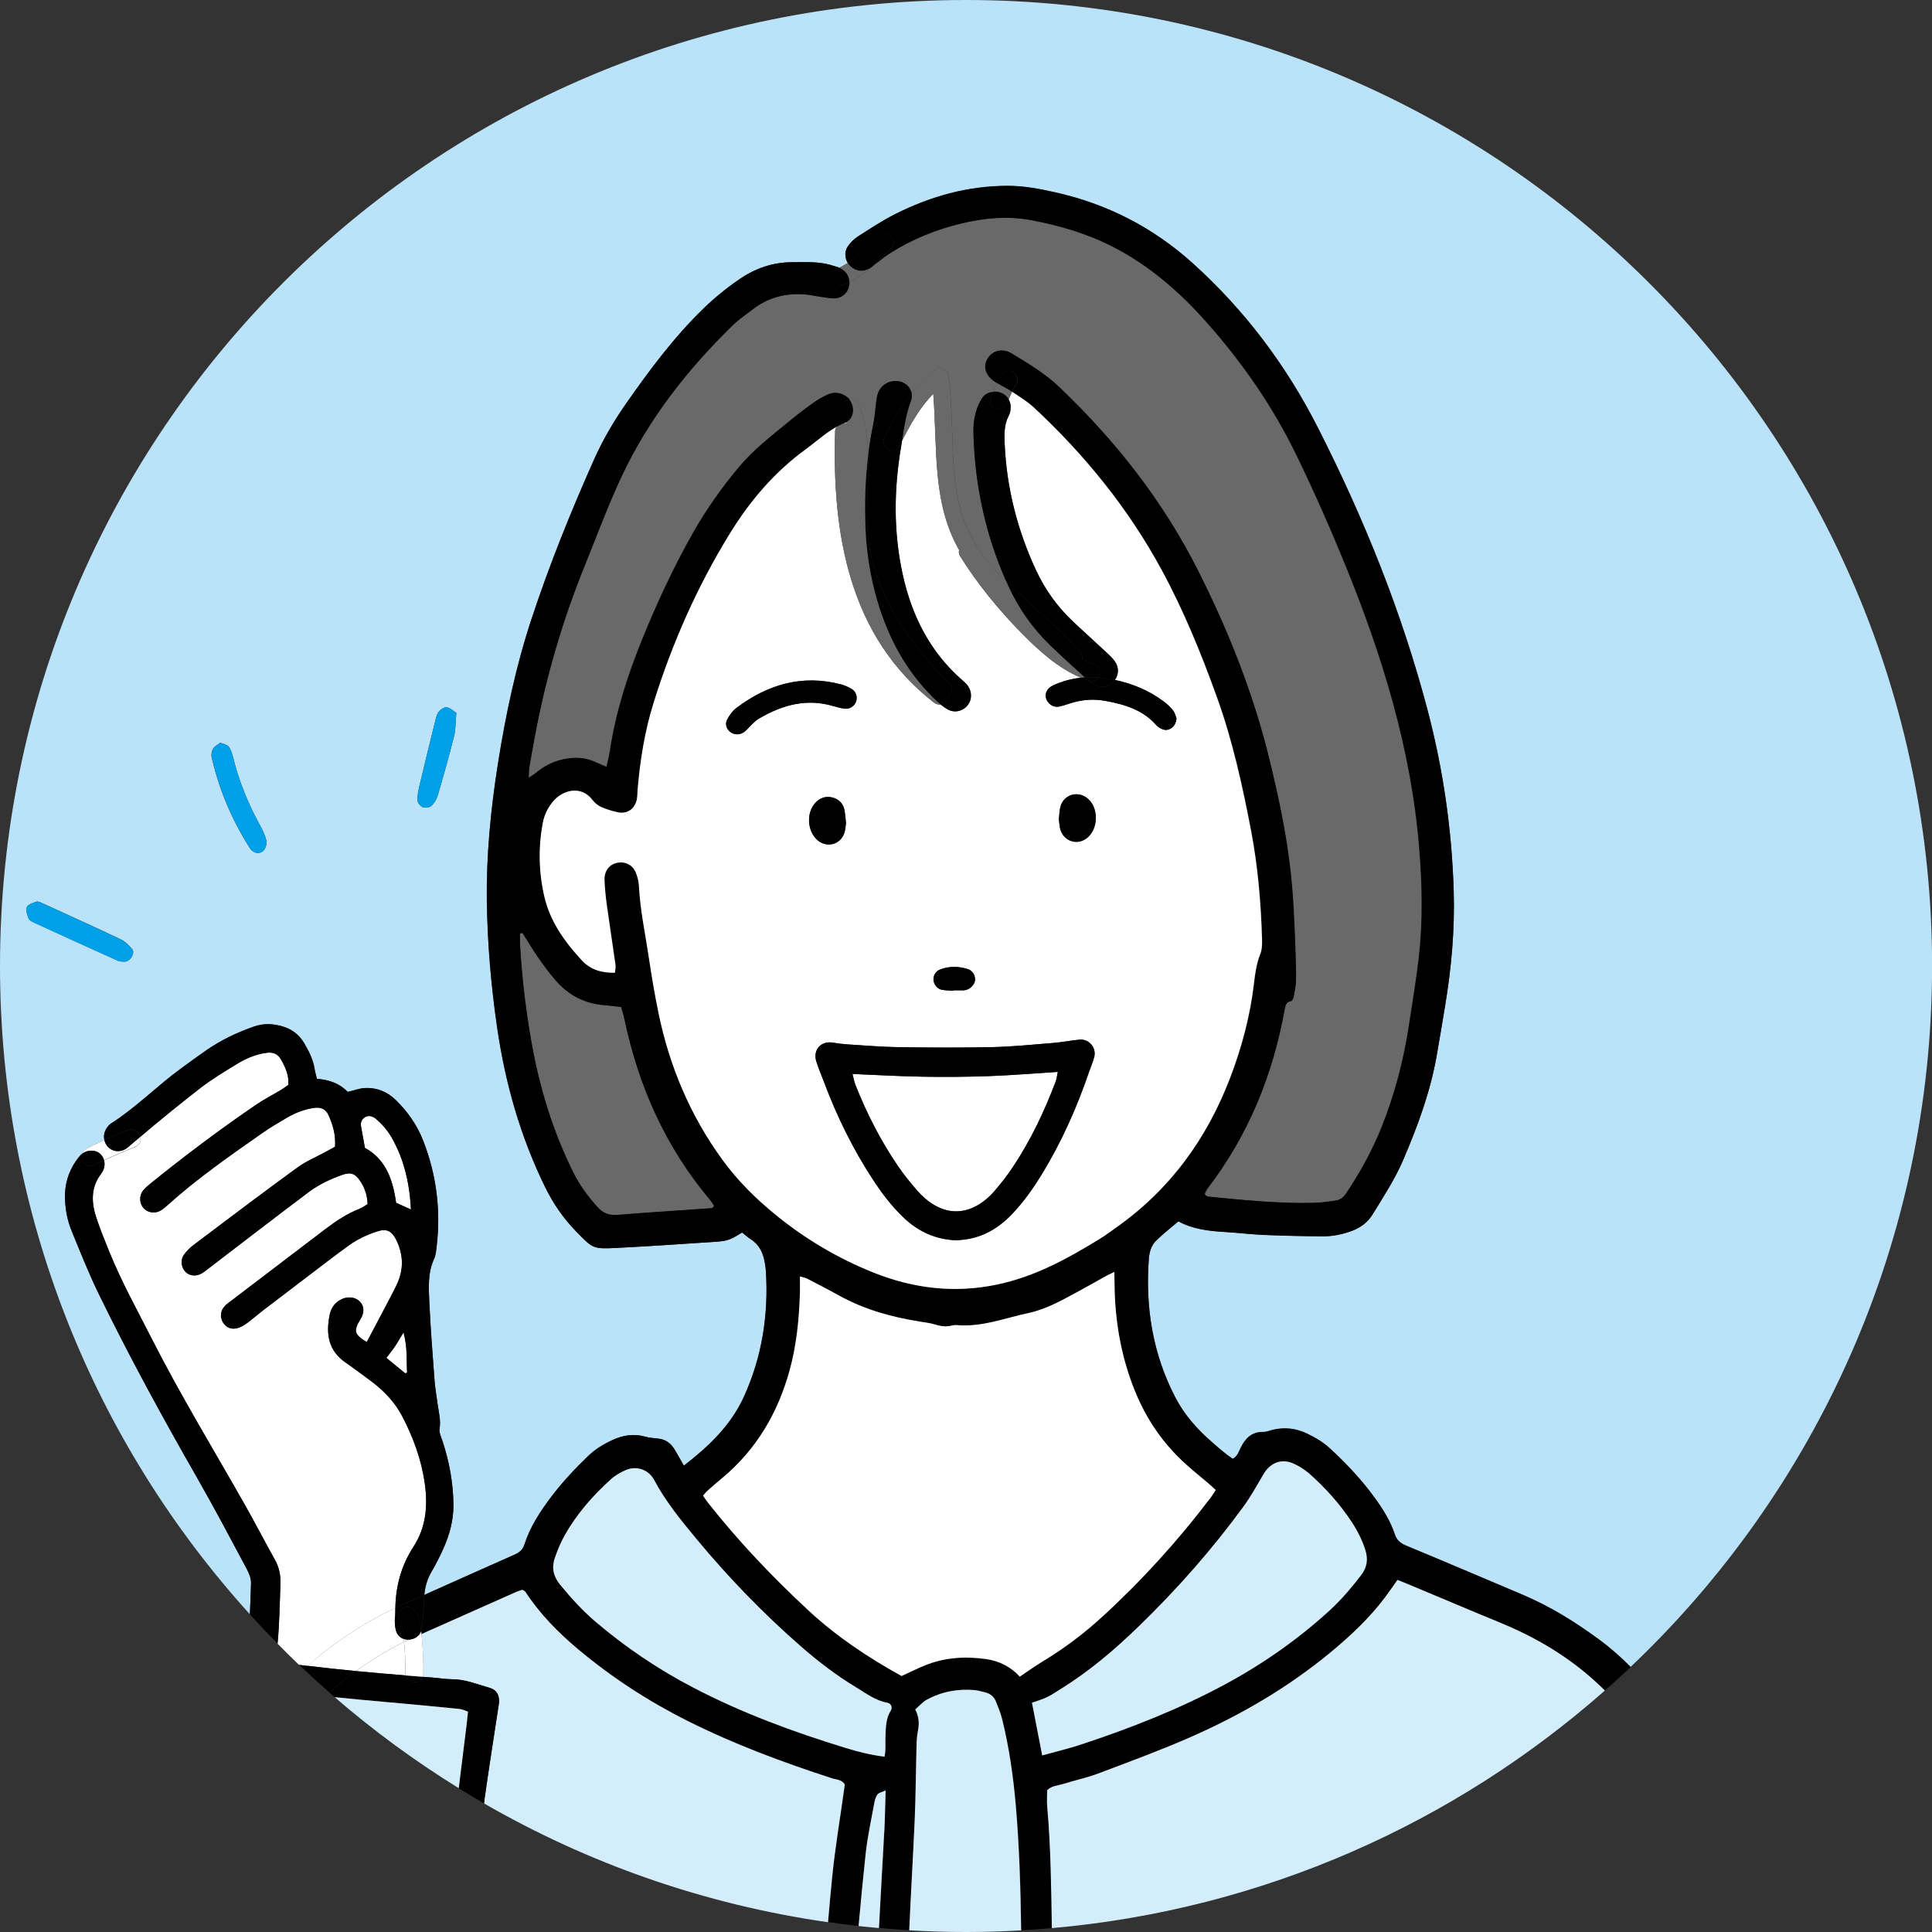 <?xml version="1.0" encoding="UTF-8"?>
<svg id="_レイヤー_2" data-name="レイヤー 2" xmlns="http://www.w3.org/2000/svg" viewBox="0 0 480 480">
  <rect x="0" y="0" width="480" height="480" fill="#333333" stroke="none"/>
  <defs>
    <style>
      .cls-1 {
        fill: #00a0e9;
      }

      .cls-1, .cls-2, .cls-3, .cls-4, .cls-5, .cls-6 {
        stroke-width: 0px;
      }

      .cls-2 {
        fill: #000;
      }

      .cls-3 {
        fill: #d3edfb;
      }

      .cls-4 {
        fill: #696969;
      }

      .cls-5 {
        fill: #bae3f9;
      }

      .cls-6 {
        fill: #fff;
      }
    </style>
  </defs>
  <g id="_レイヤー_1-2" data-name="レイヤー 1">
    <g>
      <path class="cls-5" d="M210.27,104.86c-.09.06-.2.11-.31.15-.12.05-.24.09-.35.14.26,0,.51.03.76.1-.03-.14-.07-.27-.1-.4Z"/>
      <path class="cls-5" d="M61.31,389.8c-4.01-7.5-7.97-15.02-12.19-22.39-8.64-15.08-16.97-30.33-24.59-45.95-2.48-5.09-4.57-10.38-6.72-15.62-1.03-2.51-1.55-5.19-1.66-7.93-.13-3.45.76-6.6,2.69-9.44.41-.61.87-1.21,1.42-1.7.07-.06.14-.12.21-.17.15-.48.5-.93,1.08-1.24,1.43-.76,2.9-1.45,4.39-2.11-.26-1.08-.01-2.09.62-3.04.28-.4.62-.8,1.02-1.06,6.26-3.99,11.45-9.35,17.43-13.7,2.09-1.52,4.17-3.06,6.3-4.53,3.67-2.54,7.67-4.43,11.89-5.89,2.31-.79,4.62-.68,6.9-.03,2.34.66,4.19,2.02,5.45,4.16,1.2,2.04,2.26,4.11,2.62,6.47.11.72.33,1.42.57,2.43,3.22.21,5.79,1.27,7.65,3.24,1.66-.39,2.96-.91,4.28-.96,2.96-.13,5.53.89,7.68,3,2.96,2.89,5.28,6.22,6.78,10.05,3.29,8.43,4.41,17.17,3.37,26.17-.12,1.09-.21,2.27-.66,3.24-1.6,3.52-1.34,7.22-1.17,10.88.3,6.41.8,12.8,1.28,19.2.15,1.97.5,3.91.76,5.88.28,2.06.85,4.06.5,6.23-.16.99.43,2.13.77,3.17,1.65,5.08,2.6,10.27,2.67,15.62.05,3.91-.97,7.57-2.54,11.08-.87,1.91-1.81,3.79-2.87,5.59-1.07,1.82-1.63,3.74-1.82,5.79,7.4-3.31,14.8-6.64,22.22-9.91,1.27-.56,2.17-1.17,2.62-2.56,1.41-4.41,3.91-8.23,6.68-11.9,2.77-3.65,5.9-6.99,9.2-10.16,1.8-1.73,3.9-2.98,6.16-4,2.54-1.15,5.14-1.55,7.87-.8,1.02.27,2.08.39,3.12.48,1.92.16,3.31,1.1,4.27,2.71.72,1.2,1.39,2.42,2.32,4.05,6.35-4.92,11.7-10.07,14.9-17.09,4.53-9.92,6.16-20.36,5.49-31.19-.04-.7-.15-1.39-.26-2.09-.39-2.39-1.3-4.46-3.44-5.84-.78-.5-1.47-1.14-2.21-1.72-1.08.61-2.03,1.29-3.1,1.69-.97.36-2.05.51-3.09.58-8.31.55-16.61,1.13-24.92,1.55-5.96.3-5.96.2-10.13-4.09-3.13-3.22-5.65-6.84-7.64-10.89-6.22-12.64-9.99-25.98-12-39.88-1.5-10.35-2.39-20.72-2.54-31.17-.15-11.52.97-22.95,2.76-34.31,1.92-12.17,4.47-24.21,8.34-35.92,4.44-13.47,9.75-26.62,15.52-39.58,2.2-4.94,4.93-9.58,8.03-14.02,5.79-8.27,11.8-16.35,19.07-23.43,2.78-2.7,5.77-5.14,8.97-7.34,3.97-2.73,8.32-4.25,13.17-4.26,3.4,0,6.81-.23,10.11.86.53.18,1.09.29,1.61.51.74-.37,1.45-.76,2.14-1.2-.76-1.23-.86-2.86-.03-4.09.64-.94,1.5-1.84,2.46-2.45,3.05-1.96,6.09-3.98,9.33-5.61,8.8-4.42,18.09-7.04,28.04-7.02,3.91,0,7.7.73,11.47,1.56,12.98,2.86,24.44,8.7,34.33,17.6,12.97,11.67,23.29,25.41,31.16,40.89,11.44,22.5,20.87,45.85,27.3,70.32,3.86,14.68,6,29.63,6.46,44.79.29,9.64-.57,19.2-2.16,28.71-.67,4.04-1.34,8.1-2.05,12.13-1.57,9.07-4.74,17.62-8.35,26.04-2.04,4.77-4.87,9.08-7.57,13.47-1.21,1.98-2.97,3.3-5.11,4.1-2.33.87-4.75,1.38-7.23,1.37-4.8-.03-9.6-.13-14.41-.33-3.39-.15-6.77-.55-10.17-.76-3.87-.25-7.7-.67-11.35-2.63-1.94,1.66-3.89,3.15-5.61,4.88-1.17,1.17-1.61,2.85-1.74,4.5-.89,12.06.99,23.62,6.61,34.42,2.25,4.32,5.44,7.91,9.11,11.08,1.66,1.45,3.29,2.94,5.16,4.13,1.17-.69,1.46-1.75,1.91-2.66,1.15-2.39,2.73-4.05,5.63-4.02.79.02,1.6-.34,2.39-.53,2.97-.7,5.81-.36,8.56.96,2.02.97,3.92,2.1,5.58,3.62,4.24,3.9,8.16,8.08,11.51,12.78,1.92,2.68,3.63,5.5,4.67,8.63.5,1.5,1.42,2.21,2.83,2.8,9.64,3.99,19.23,8.09,28.83,12.15,6.74,2.85,12.91,6.64,18.79,10.96,2.94,2.16,5.63,4.51,8.11,7.03,46.13-43.74,74.9-105.6,74.9-174.18C480,107.45,372.55,0,240,0S0,107.45,0,240c0,61.99,23.5,118.49,62.08,161.07.12-2.6.22-5.19.29-7.79.02-1.16-.49-2.42-1.06-3.48ZM104.23,195.15c1.3-5.49,2.65-10.97,4.01-16.45.17-.72.42-1.53.91-2.05.46-.5,1.34-1.03,1.92-.91.84.16,1.56.9,2.3,1.36-.19,2.2-.12,4.04-.55,5.75-1.24,4.98-2.64,9.92-4.09,14.85-.27.93-.87,1.88-1.58,2.53-.46.42-1.51.55-2.1.32-.59-.23-1.28-1.06-1.31-1.65-.06-1.24.19-2.52.48-3.75ZM53,185.94c.34-.58,1.1-.92,1.76-1.42.76.34,1.66.47,2.04.97.57.78.9,1.79,1.13,2.76,1.43,5.76,3.62,11.19,6.45,16.39.73,1.34,1.47,2.74,1.79,4.2.18.8-.23,2.14-.85,2.62-1.18.93-2.56.34-3.29-.81-4.44-6.97-7.61-14.49-9.46-22.54-.15-.67.05-1.57.41-2.18ZM7.11,228.2c-.32-.91-.8-2.07-.47-2.8.31-.7,1.52-1.08,2.41-1.39.39-.14,1,.16,1.45.37,6.52,2.98,13.05,5.93,19.52,9.01,1.09.51,2.01,1.49,2.83,2.42.74.84-.31,2.98-1.83,3.11-.3-.04-1.11.03-1.77-.26-7.01-3.14-13.98-6.34-20.97-9.54-.44-.21-1.02-.54-1.16-.94Z"/>
      <path class="cls-4" d="M176.35,298.03c-11.03-13.11-17.73-28.25-21.22-44.92-.21-1-.54-1.97-.8-2.93-1.52-.16-2.8-.34-4.08-.44-4.93-.35-8.99-2.48-12.2-6.17-1.61-1.85-3.06-3.84-4.46-5.86-1.33-1.92-2.51-3.93-3.76-5.91-.21.04-.42.07-.63.1,0,.89-.04,1.79,0,2.69.47,8.3,1.44,16.55,2.92,24.74,2,11.12,5.28,21.82,10.32,31.96,1.59,3.18,3.64,5.98,6.01,8.6,1.36,1.51,2.87,2.11,4.93,1.95,7.81-.63,15.65-1.12,23.46-1.68.17-.02.33-.26.49-.39.02-.11.08-.25.03-.32-.32-.49-.64-.98-1.01-1.43Z"/>
      <path class="cls-4" d="M210.94,70.81c-.22,1.66-1.43,3.03-3.19,3.29-1.01.14-2.08-.08-3.11-.22-1.74-.23-3.45-.66-5.2-.75-4.61-.27-8.83.9-12.51,3.77-1.67,1.3-3.45,2.48-4.95,3.94-11.24,10.97-20.86,23.2-27.57,37.47-3.43,7.31-6.22,14.92-9.26,22.41-5.39,13.29-9.4,26.99-12.11,41.07-.56,2.87-1.07,5.76-1.56,8.65-.14.79-.11,1.61-.19,2.81.81-.55,1.39-.86,1.89-1.27,1.91-1.62,4.09-2.73,6.53-3.28,2.82-.63,5.58-.57,8.25.69.82.38,1.66.72,2.68,1.16.32-1.48.64-2.7.83-3.94,1.44-9.57,4.36-18.69,7.98-27.62,3.66-9.03,7.75-17.84,12.53-26.33,3.35-5.94,7.27-11.49,11.65-16.71,3.57-4.24,7.95-7.61,12.2-11.11,1.9-1.56,3.85-3.07,5.85-4.51,1.22-.87,2.53-1.69,3.91-2.3,1.45-.64,2.98-.53,4.39.33.39.25.73.55,1.01.9.93-.08,1.95.33,2.39,1.41,1.64,3.97,2.2,8.13,2.32,12.38.18-1.46.39-2.92.64-4.38.18-1.05.38-2.1.6-3.15.38-1.83.49-3.72.74-5.57.09-.69.15-1.41.38-2.07.68-2.04,2.45-3.25,4.54-3.21,1.98.03,3.53,1.3,3.87,2.99,1.73-2.18,3.69-4.18,6.01-5.95,1.45-1.11,3.04.46,3.21,1.85,1.06,8.13.67,16.33,1.44,24.49.78,8.16,2.96,15.02,8.23,21.38,1.45,1.75,3,3.4,4.61,4.98-5.16-11.66-7.77-23.91-8.12-36.68-.06-2.01.15-3.99.78-5.89.32-.99.78-1.97,1.33-2.84.65-1.02,1.64-1.52,2.8-1.64.32-.71.63-1.43.95-2.15-.15-.09-.32-.19-.47-.29-2.47-1.57-3.17-3.89-1.84-5.95,1.39-2.15,3.96-2.34,5.89-1.16,4.1,2.51,8.23,4.94,11.75,8.29,14.05,13.37,25.88,28.42,34.62,45.78,7.5,14.91,13.64,30.35,17.62,46.59,2.09,8.53,3.94,17.13,5.05,25.86.97,7.57,1.22,15.19,1.5,22.8.08,2.22.15,4.45.09,6.68-.03,1.27-.31,2.55-.56,3.81-.09.41-.38,1.06-.67,1.11-1.2.23-1.38,1.04-1.56,2.03-2.94,16.29-9,31.24-19.12,44.45-.28.37-.48.8-.7,1.2-.04.08,0,.22.02.45.23.13.5.41.79.44,8.75.87,17.5,1.75,26.31,1.55,1.75-.04,3.5-.33,5.23-.54,1.25-.14,2.11-.85,2.8-1.9,3.45-5.18,6.45-10.59,8.76-16.39,3.28-8.21,5.49-16.69,6.81-25.41.83-5.56,1.79-11.11,2.43-16.69,1.04-9.11.85-18.25.09-27.39-1.99-24.33-9.07-47.33-18.2-69.79-3.8-9.34-7.87-18.55-12.27-27.62-5.82-12.01-13.36-22.88-22.16-32.84-6.69-7.58-14.24-14.22-23.38-18.92-6.45-3.32-13.24-5.29-20.29-6.64-5.89-1.13-11.69-.56-17.43.8-6.31,1.51-12.28,3.92-17.77,7.41-1.28.81-2.45,1.79-3.67,2.72-.46.35-.87.79-1.37,1.08-.02.02-.04.03-.07.04-1.56,1.28-3.21,2.43-5,3.33,0,.25,0,.5-.04.75Z"/>
      <path class="cls-2" d="M396.99,407.15c-5.87-4.32-12.05-8.11-18.79-10.96-9.6-4.06-19.19-8.16-28.83-12.15-1.41-.59-2.33-1.31-2.83-2.8-1.04-3.13-2.75-5.94-4.67-8.63-3.34-4.7-7.27-8.88-11.51-12.78-1.66-1.52-3.57-2.65-5.58-3.62-2.74-1.32-5.59-1.66-8.56-.96-.79.19-1.6.55-2.39.53-2.9-.03-4.48,1.63-5.63,4.02-.45.91-.74,1.97-1.91,2.66-1.86-1.19-3.5-2.68-5.16-4.13-3.67-3.17-6.86-6.76-9.11-11.08-5.62-10.81-7.5-22.36-6.61-34.42.13-1.64.56-3.33,1.74-4.5,1.72-1.73,3.67-3.21,5.61-4.88,3.64,1.97,7.47,2.39,11.35,2.63,3.39.21,6.77.62,10.17.76,4.81.2,9.61.3,14.41.33,2.48.02,4.9-.5,7.23-1.37,2.15-.8,3.9-2.13,5.11-4.1,2.69-4.39,5.52-8.7,7.57-13.47,3.61-8.42,6.77-16.97,8.35-26.04.71-4.04,1.38-8.09,2.05-12.13,1.59-9.51,2.45-19.07,2.16-28.71-.46-15.17-2.61-30.11-6.46-44.79-6.43-24.48-15.86-47.82-27.3-70.32-7.87-15.48-18.19-29.22-31.16-40.89-9.89-8.91-21.35-14.75-34.33-17.6-3.77-.83-7.57-1.55-11.47-1.56-9.94-.02-19.24,2.6-28.04,7.02-3.24,1.62-6.28,3.65-9.33,5.61-.96.62-1.82,1.51-2.46,2.45-.83,1.22-.74,2.86.03,4.09,2.86-1.82,5.33-4.26,7.74-6.66,1.95-1.95,4.98,1.08,3.03,3.03-1.72,1.72-3.49,3.46-5.4,5.03.03,0,.04-.02.07-.04.5-.29.91-.73,1.37-1.08,1.21-.92,2.39-1.91,3.67-2.72,5.49-3.49,11.46-5.9,17.77-7.41,5.74-1.37,11.53-1.93,17.43-.8,7.05,1.35,13.84,3.32,20.29,6.64,9.14,4.7,16.68,11.34,23.38,18.92,8.8,9.96,16.34,20.83,22.16,32.84,4.4,9.07,8.47,18.29,12.27,27.62,9.13,22.47,16.21,45.47,18.2,69.79.75,9.14.95,18.28-.09,27.39-.64,5.58-1.6,11.13-2.43,16.69-1.32,8.72-3.52,17.19-6.81,25.41-2.32,5.81-5.32,11.21-8.76,16.39-.69,1.04-1.56,1.75-2.8,1.9-1.73.21-3.48.5-5.23.54-8.81.21-17.56-.68-26.31-1.55-.3-.03-.56-.31-.79-.44,0-.23-.06-.37-.02-.45.22-.4.42-.83.7-1.2,10.11-13.21,16.18-28.16,19.12-44.45.18-.99.36-1.8,1.56-2.03.29-.05.58-.7.67-1.11.25-1.27.52-2.54.56-3.81.06-2.22-.02-4.45-.09-6.68-.27-7.62-.53-15.24-1.5-22.8-1.11-8.73-2.96-17.33-5.05-25.86-3.98-16.24-10.12-31.68-17.62-46.59-8.74-17.36-20.57-32.41-34.62-45.78-3.51-3.34-7.65-5.78-11.75-8.29-1.93-1.18-4.5-.99-5.89,1.16-1.33,2.06-.63,4.38,1.84,5.95.15.1.32.2.47.29.19-.4.38-.8.57-1.2.4-.81.85-1.44,1.74-1.76,1.48-.54,2.68.83,2.77,2.16.04.63-.27,1.2-.73,1.59-.05.11-.11.21-.16.32-.16.34-.32.68-.47,1.02.03,0,.05.03.08.04,1.85,1.22,3.78,2.4,5.39,3.91,12.61,11.75,23.36,24.98,31.62,40.17,5.55,10.23,9.93,20.97,13.85,31.89,3.86,10.74,6.29,21.83,8.43,33,1.7,8.89,2.45,17.87,2.73,26.91.04,1.27,0,2.64-.44,3.78-.93,2.33-1.27,4.76-1.55,7.2-.94,8.08-3.01,15.89-5.9,23.46-5.78,15.17-14.94,27.8-28.3,37.24-1.34.94-2.64,1.95-4.04,2.8-8,4.92-16.14,9.41-25.53,11.39-10.61,2.25-20.8,1.01-30.67-2.92-8.86-3.53-17.03-8.37-24.45-14.42-4.93-4.02-9.4-8.46-13.16-13.62-7.99-10.97-13.17-23.19-15.89-36.45-.95-4.59-1.73-9.22-2.42-13.85-.87-5.91-2.15-11.76-2.45-17.75-.06-1.15-.35-2.34-.8-3.39-.84-2-2.91-2.87-4.96-2.28-1.8.51-2.92,2.16-2.8,4.35.1,1.98.29,3.98.56,5.94.69,4.99,1.47,9.97,2.17,14.96.09.62-.08,1.29-.14,1.98-3.29.06-6.06-.76-8.18-3.04-4.27-4.6-7.91-9.63-9.35-15.88-1.39-5.99-1.52-12.08-.42-18.16.38-2.11,1.29-3.99,2.71-5.63,2.21-2.57,6.77-4.06,9.71-.17.54.72,1.34,1.34,2.15,1.71,1.27.57,2.63.96,3.98,1.27,2.44.58,4.41-.79,4.87-3.3.12-.68.1-1.4.15-2.1.62-7.38,1.78-14.69,3.98-21.74,4.63-14.83,10.87-28.96,19.03-42.2,4.97-8.05,11.05-15.18,18.72-20.77,2.58-1.88,4.94-4.08,7.77-5.66.4-.55,1.06-.84,1.73-.86.11-.05.23-.09.35-.14.11-.04.21-.1.31-.15-.26-1.03-.58-2.05-1-3.05-.6-1.46.49-2.45,1.73-2.56-.27-.35-.62-.65-1.01-.9-1.4-.86-2.94-.98-4.39-.33-1.38.61-2.68,1.43-3.91,2.3-2,1.44-3.95,2.94-5.85,4.51-4.25,3.5-8.64,6.87-12.2,11.11-4.39,5.22-8.3,10.77-11.65,16.71-4.79,8.49-8.87,17.31-12.53,26.33-3.62,8.93-6.54,18.06-7.98,27.62-.19,1.24-.51,2.46-.83,3.94-1.03-.44-1.86-.78-2.68-1.16-2.67-1.26-5.43-1.33-8.25-.69-2.45.56-4.62,1.67-6.53,3.28-.5.41-1.08.73-1.89,1.27.08-1.2.05-2.03.19-2.81.5-2.89,1.01-5.78,1.56-8.65,2.71-14.07,6.72-27.78,12.11-41.07,3.04-7.49,5.83-15.1,9.26-22.41,6.71-14.27,16.33-26.5,27.57-37.47,1.5-1.46,3.28-2.64,4.95-3.94,3.68-2.87,7.9-4.04,12.51-3.77,1.74.09,3.46.52,5.2.75,1.03.14,2.1.36,3.11.22,1.76-.26,2.97-1.63,3.19-3.29.03-.26.05-.5.04-.75-.38.19-.75.37-1.15.53-2.5,1.07-4.69-2.61-2.15-3.69.27-.12.54-.24.8-.36-.51-.22-1.08-.33-1.61-.51-3.3-1.1-6.7-.87-10.11-.86-4.85,0-9.2,1.53-13.17,4.26-3.2,2.2-6.19,4.63-8.97,7.34-7.27,7.08-13.28,15.16-19.07,23.43-3.1,4.44-5.83,9.08-8.03,14.02-5.77,12.95-11.08,26.1-15.52,39.58-3.86,11.71-6.41,23.75-8.34,35.92-1.8,11.36-2.92,22.79-2.76,34.31.15,10.45,1.04,20.83,2.54,31.17,2.02,13.9,5.79,27.25,12,39.88,1.99,4.04,4.51,7.66,7.64,10.89,4.17,4.29,4.17,4.39,10.13,4.09,8.31-.42,16.61-1,24.92-1.55,1.04-.07,2.13-.22,3.09-.58,1.07-.4,2.02-1.09,3.1-1.69.73.58,1.43,1.21,2.21,1.72,2.14,1.38,3.05,3.45,3.44,5.84.11.69.22,1.38.26,2.09.67,10.83-.96,21.27-5.49,31.19-3.21,7.02-8.55,12.17-14.9,17.09-.92-1.63-1.6-2.86-2.32-4.05-.97-1.61-2.35-2.55-4.27-2.71-1.04-.08-2.1-.2-3.12-.48-2.74-.74-5.34-.35-7.87.8-2.26,1.02-4.36,2.27-6.16,4-3.3,3.17-6.43,6.51-9.2,10.16-2.77,3.67-5.27,7.49-6.68,11.9-.44,1.38-1.35,2-2.62,2.56-7.42,3.27-14.82,6.6-22.22,9.91-.02.18-.05.35-.06.53-.15,2.46-.23,4.93-.5,7.38-.04.38-.12.73-.23,1.05.03.27.05.51.07.76,7.86-3.48,15.71-6.99,23.56-10.48.51-.23,1.08-.38,1.5-.52.36.23.62.31.74.49,3.63,5.54,8.23,10.21,13.29,14.43,8.32,6.94,17.33,12.81,27.02,17.66,11.56,5.79,23.62,10.28,35.89,14.26,1.06.35,2.38.27,3.17,1.51-.05.38-.1.84-.17,1.29-1,7.2-2.22,14.37-2.95,21.6-.38,3.78-.72,7.56-1.04,11.34,2.52.36,5.05.68,7.59.96.54-6,1.11-11.99,1.76-17.98.47-4.3,1.41-8.55,2.19-12.81.12-.67.37-1.39.77-1.93.27-.37.91-.47,2-.97-.13,3.89-.16,7.04-.33,10.19-.43,8-.9,16-1.32,24,2.5.22,5,.41,7.52.56.42-9.2.96-18.4,1.37-27.61.24-5.62.26-11.24.41-16.87.04-1.63.03-3.3.35-4.89.36-1.79.39-3.46-.63-5.51,1.08-.93,1.85-1.85,2.83-2.39,3.68-2.02,7.69-2.77,11.88-2.41.92.08,1.83.37,2.74.59,1.22.31,2.11,1.07,2.57,2.21.62,1.51,1.24,3.04,1.62,4.63,1.69,6.96,2.7,14.02,3.33,21.15.89,10.36,1.19,20.74,1.34,31.12,2.55-.14,5.09-.33,7.62-.55-.16-10.04-.26-20.09-1.15-30.1-.13-1.38-.02-2.79-.02-4.16,1.09-1.12,2.58-1.12,3.89-1.53,2.91-.91,5.92-1.54,8.75-2.61,7.57-2.85,15.16-5.64,22.56-8.87,12.73-5.55,24.67-12.5,35.4-21.4,4.88-4.06,9.49-8.39,13.32-13.48,1.05-1.38,2.03-2.83,3.11-4.36.91.36,1.76.7,2.62,1.05,5.94,2.5,11.89,4.98,17.83,7.48,3.24,1.37,6.52,2.64,9.7,4.15,8.09,3.83,15.27,8.7,21.37,14.81,2.17-1.91,4.3-3.85,6.4-5.84-2.48-2.51-5.17-4.87-8.11-7.03ZM177.32,299.77c-.15.14-.32.38-.49.39-7.82.56-15.65,1.04-23.46,1.68-2.06.16-3.57-.44-4.93-1.95-2.37-2.62-4.42-5.42-6.01-8.6-5.04-10.14-8.32-20.85-10.32-31.96-1.47-8.19-2.44-16.44-2.92-24.74-.05-.9,0-1.79,0-2.69.21-.03.42-.07.63-.1,1.25,1.97,2.43,3.99,3.76,5.91,1.4,2.02,2.86,4.01,4.46,5.86,3.21,3.69,7.27,5.82,12.2,6.17,1.28.09,2.56.27,4.08.44.26.96.6,1.93.8,2.93,3.49,16.67,10.19,31.81,21.22,44.92.37.45.68.94,1.01,1.43.04.07-.02.21-.03.32ZM221.31,424.98c-1.26,2.01-1.22,4.24-1.33,6.46-.08,1.63.15,3.27-.23,5-3.34-.4-6.52-1.21-9.64-2.16-13-3.98-25.74-8.67-37.84-14.98-8.77-4.57-16.91-10.05-24.43-16.48-3.21-2.75-6.04-5.87-8.72-9.15-1.65-2.02-2.11-4.19-1.3-6.56.68-1.98,1.5-3.95,2.53-5.77,2.97-5.25,6.93-9.74,11.36-13.77,1.1-1,2.48-1.8,3.86-2.38,2.6-1.09,5.57-.05,6.92,2.47,2.89,5.42,6.75,10.13,10.64,14.82,7.95,9.58,16.59,18.5,25.98,26.68,4.25,3.7,8.71,7.12,13.54,10.03,2.5,1.5,4.83,3.32,7.82,3.86.88.16,1.31,1.16.82,1.93ZM244.98,412.21c-5.18-.73-10.3-.42-15.2,1.57-1.95.8-3.84,1.74-5.81,2.64-8.29-4.59-16.15-9.8-23.14-16.3-8.94-8.31-17.34-17.12-24.91-26.71-.43-.55-.8-1.14-1.27-1.8.43-.47.77-.93,1.2-1.31,1.22-1.09,2.47-2.16,3.73-3.21,8.35-7.02,13.6-15.96,16.52-26.39,1.78-6.37,2.43-12.88,2.62-19.45.03-1.27,0-2.56,0-4.11.81.25,1.37.34,1.85.59,2.6,1.34,5.21,2.68,7.76,4.1,6.34,3.53,13.18,5.44,20.29,6.55,1.27.2,2.57.37,3.79.74,1.39.44,2.73.59,4.14.21.33-.09.7-.14,1.04-.1,6.22.58,11.96-1.74,17.87-2.98,4.27-.91,8.1-3.04,11.91-5.1,2.38-1.28,4.71-2.63,7.06-3.92.6-.33,1.22-.62,2.4-1.21.04,2.05.06,3.57.1,5.07.28,8.38,1.81,16.49,4.94,24.32,2.89,7.21,7.14,13.41,12.94,18.57,1.74,1.56,3.57,3.03,5.36,4.55.62.52,1.2,1.08,1.86,1.68-.51.76-.92,1.46-1.42,2.1-8.11,10.66-17.07,20.53-26.97,29.57-4.52,4.13-9.38,7.77-14.61,10.93-1.89,1.14-3.69,2.44-5.69,3.78-2.19-2.39-5.05-3.9-8.37-4.36ZM338.16,391.34c-2.43,3.17-5,6.19-7.96,8.89-7.83,7.13-16.44,13.16-25.76,18.19-11.48,6.19-23.56,10.94-35.92,15.01-2.98.99-6.06,1.71-9.59,2.69-.9-4.63-1.72-8.84-2.54-13.09,1.35-.49,2.58-.82,3.71-1.37,1.15-.55,2.22-1.3,3.32-1.98,7.22-4.44,13.63-9.92,19.69-15.81,9.43-9.16,18.1-18.99,25.85-29.61,1.85-2.54,3.38-5.33,4.98-8.05,1.69-2.84,4.49-3.92,7.42-2.6,1.37.62,2.71,1.44,3.84,2.42,4.06,3.57,7.65,7.57,10.64,12.11,1.42,2.16,2.58,4.45,3.37,6.93.73,2.3.44,4.32-1.05,6.27Z"/>
      <path class="cls-6" d="M250.59,99.21c.32.55.5,1.18.5,1.87s-.08,1.46-.39,2.04c-1.25,2.28-1.21,4.73-1.09,7.19.5,11.02,3.19,21.5,7.85,31.48,2.21,4.72,5.21,8.89,8.98,12.48,2.81,2.66,5.69,5.23,8.51,7.87.76.71,1.55,1.45,2.13,2.31.95,1.41.85,3.18-.07,4.47,4.35.91,8.45,2.61,12.09,5.33.88.65,1.71,1.42,2.37,2.28.49.64.67,1.53.83,1.93-.12,2.11-1.93,3.33-3.47,2.71-.55-.22-1.13-.55-1.52-.99-3.36-3.85-7.89-5.18-12.67-6.06-3.11-.57-6.11-.29-9.08.71-.81.27-1.63.55-2.47.71-1.24.23-2.43-.44-3.02-1.61-.55-1.07-.23-2.46.89-3.25.69-.48,1.52-.78,2.31-1.08,1.73-.65,3.51-1.05,5.29-1.24-5.68-2.34-10.6-6.84-14.8-11.12-5.69-5.8-10.88-12.14-15.2-19.04-.34-.55-.39-1.09-.27-1.55-6.77-11.83-5.36-25.51-6.42-38.83-3.29,3.36-5.62,7.49-7.76,11.7-.08.5-.15,1-.24,1.5-1.8,10.6-1.9,21.25.43,31.79,2.24,10.19,6.78,19.18,14.77,26.17.35.31.72.61,1.03.95,1.36,1.52,1.51,3.64.4,5.16-1.13,1.54-3.25,2.15-5.03,1.16-.62-.34-1.2-.76-1.76-1.22-.55.07-1.13-.06-1.66-.47-21.14-16.44-25.33-42.03-24.56-67.35.02-.49.16-.89.4-1.2-2.83,1.58-5.19,3.78-7.77,5.66-7.67,5.59-13.75,12.71-18.72,20.77-8.17,13.24-14.41,27.38-19.03,42.2-2.21,7.05-3.36,14.36-3.98,21.74-.05.7-.03,1.42-.15,2.1-.45,2.51-2.43,3.88-4.87,3.3-1.35-.32-2.72-.7-3.98-1.27-.81-.37-1.62-.99-2.15-1.71-2.94-3.89-7.5-2.39-9.71.17-1.42,1.63-2.33,3.51-2.71,5.63-1.1,6.08-.97,12.17.42,18.16,1.44,6.24,5.09,11.28,9.35,15.88,2.12,2.28,4.89,3.1,8.18,3.04.06-.69.23-1.36.14-1.98-.7-4.99-1.48-9.97-2.17-14.96-.27-1.97-.46-3.96-.56-5.94-.12-2.2,1-3.84,2.8-4.35,2.05-.59,4.12.27,4.96,2.28.44,1.06.74,2.25.8,3.39.3,5.99,1.58,11.84,2.45,17.75.69,4.63,1.47,9.26,2.42,13.85,2.73,13.26,7.9,25.48,15.89,36.45,3.75,5.16,8.23,9.6,13.16,13.62,7.42,6.05,15.6,10.89,24.45,14.42,9.87,3.92,20.06,5.16,30.67,2.92,9.39-1.98,17.53-6.47,25.53-11.39,1.4-.85,2.7-1.86,4.04-2.8,13.36-9.43,22.52-22.07,28.3-37.24,2.89-7.57,4.96-15.38,5.9-23.46.28-2.44.62-4.87,1.55-7.2.45-1.14.49-2.51.44-3.78-.27-9.04-1.03-18.02-2.73-26.91-2.14-11.18-4.57-22.27-8.43-33-3.92-10.93-8.3-21.66-13.85-31.89-8.26-15.18-19.01-28.42-31.62-40.17-1.62-1.5-3.55-2.68-5.39-3.91-.03-.02-.05-.03-.08-.04-.06.13-.12.27-.18.39-.22.5-.44,1-.66,1.5ZM233.54,240.88c2.25-.86,4.55-.84,6.83-.14,1.16.36,1.8,1.26,1.89,2.47.08,1.1-.93,2.34-2.12,2.7-.23.07-.48.13-.72.13-.86.02-1.71,0-2.57,0,0,.04,0,.07,0,.11-.97-.08-1.97-.06-2.91-.26-1.07-.22-1.91-1.34-2-2.38-.09-1.1.52-2.21,1.61-2.63ZM188.58,178.52c-1.13.67-2.04,1.74-2.98,2.7-.73.73-1.48,1.25-2.56,1.2-1.89-.09-3.23-1.99-2.38-3.64.55-1.06,1.31-2.15,2.25-2.86,7.74-5.84,16.27-8.42,25.92-5.93.94.24,1.86.64,2.7,1.13.89.52,1.37,1.39,1.31,2.48-.08,1.35-1.31,2.55-2.73,2.46-.97-.06-1.94-.31-2.87-.6-6.73-2.07-12.85-.38-18.65,3.04ZM202.54,199.5c1.18-1.29,2.65-1.8,4.33-1.35,1.69.45,2.71,1.62,2.99,3.37.15.97.22,1.95.33,3.01-.13.78-.16,1.66-.43,2.46-.96,2.84-4.28,3.72-6.58,1.81-2.61-2.16-2.93-6.79-.64-9.3ZM271.86,262.61c-.3,1.19-.81,2.33-1.21,3.49-3.07,9.01-6.91,17.67-11.9,25.79-2.14,3.48-4.48,6.79-7.31,9.75-3.25,3.39-7.08,5.71-11.82,6.32-.73.09-1.47.13-2.01.18-5.1-.2-9.28-2.09-12.84-5.4-3.19-2.96-5.77-6.41-8.12-10.05-4.85-7.48-8.75-15.43-11.87-23.77-.65-1.73-1.4-3.43-1.95-5.19-.91-2.92,1.17-5.21,4.14-4.69,1.2.21,2.42.36,3.64.43,4.18.26,8.37.63,12.56.69,7.77.11,15.54.16,23.31-.01,5.05-.11,10.09-.62,15.13-1.03,2.2-.18,4.38-.6,6.57-.83,2.38-.25,4.29,1.98,3.7,4.31ZM269.76,208.42c-2.31,1.56-5.36.54-6.26-2.18-.3-.91-.31-1.93-.43-2.75.14-1.14.14-2.14.4-3.08.78-2.89,4.04-3.98,6.48-2.24,3.16,2.26,3.05,8.06-.19,10.25Z"/>
      <path class="cls-6" d="M229.03,267.5c-5.65-.1-11.31-.43-17.23-.67.29,1.1.42,1.94.72,2.7,2.83,7.12,6.29,13.93,10.63,20.26,1.46,2.13,3.1,4.15,4.8,6.1,1.05,1.19,2.27,2.3,3.6,3.16,3.88,2.49,7.91,2.58,11.83.1,1.34-.85,2.58-1.94,3.61-3.13,1.69-1.95,3.29-4,4.72-6.16,4.38-6.6,7.76-13.72,10.56-21.12.25-.66.32-1.4.54-2.42-5.87.37-11.49.85-17.13,1.05-5.54.2-11.1.23-16.65.14Z"/>
      <path class="cls-6" d="M273.66,401.86c9.89-9.04,18.85-18.91,26.97-29.57.5-.64.91-1.34,1.42-2.1-.66-.6-1.24-1.15-1.86-1.68-1.79-1.52-3.62-2.99-5.36-4.55-5.8-5.16-10.05-11.36-12.94-18.57-3.13-7.82-4.66-15.94-4.94-24.32-.04-1.5-.06-3.02-.1-5.07-1.18.59-1.8.87-2.4,1.21-2.35,1.3-4.69,2.65-7.06,3.92-3.81,2.06-7.64,4.2-11.91,5.1-5.91,1.25-11.65,3.57-17.87,2.98-.34-.03-.71.02-1.04.1-1.41.38-2.75.23-4.14-.21-1.22-.38-2.52-.54-3.79-.74-7.11-1.11-13.95-3.02-20.29-6.55-2.56-1.42-5.16-2.75-7.76-4.1-.48-.25-1.03-.34-1.85-.59,0,1.56.03,2.84,0,4.11-.2,6.58-.85,13.08-2.62,19.45-2.92,10.43-8.17,19.38-16.52,26.39-1.26,1.05-2.5,2.11-3.73,3.21-.43.38-.77.84-1.2,1.31.47.67.84,1.26,1.27,1.8,7.57,9.59,15.96,18.4,24.91,26.71,6.99,6.5,14.85,11.71,23.14,16.3,1.97-.9,3.86-1.85,5.81-2.64,4.9-1.99,10.02-2.3,15.2-1.57,3.32.46,6.18,1.97,8.37,4.36,2.01-1.34,3.8-2.64,5.69-3.78,5.23-3.16,10.1-6.81,14.61-10.93Z"/>
      <path class="cls-2" d="M268.42,162.13c.46.56.59,1.18.5,1.75.92.44,1.86.82,2.83,1.12,1.61.49,1.81,2.23,1.12,3.32.55.04,1.1.1,1.65.17.83.12,1.66.27,2.48.44.92-1.29,1.02-3.07.07-4.47-.58-.85-1.37-1.6-2.13-2.31-2.82-2.64-5.7-5.21-8.51-7.87-3.77-3.59-6.77-7.76-8.98-12.48-4.66-9.98-7.34-20.46-7.85-31.48-.11-2.46-.15-4.91,1.09-7.19.32-.58.39-1.36.39-2.04s-.18-1.32-.5-1.87c-.21.46-.43.93-.65,1.38-.51,1.04-1.98,1.32-2.92.77-1.06-.62-1.28-1.88-.77-2.92.18-.37.35-.74.52-1.11-1.16.12-2.16.62-2.8,1.64-.56.87-1.02,1.85-1.33,2.84-.62,1.91-.84,3.88-.78,5.89.35,12.77,2.97,25.02,8.12,36.68,6.06,6.02,12.94,11.2,18.44,17.75Z"/>
      <path class="cls-2" d="M260.87,160.32c2.81,2.72,5.73,5.34,8.62,7.98,1.12-.07,2.24-.07,3.37.02.69-1.09.49-2.83-1.12-3.32-.97-.3-1.91-.68-2.83-1.12.09-.57-.03-1.2-.5-1.75-5.51-6.55-12.38-11.73-18.44-17.75.2.46.4.92.62,1.38,2.52,5.49,5.96,10.36,10.29,14.55Z"/>
      <path class="cls-4" d="M226.27,99.74c-1.21,3.18-1.65,6.51-2.17,9.8,2.15-4.21,4.47-8.34,7.76-11.7,1.06,13.32-.35,26.99,6.42,38.83-.13.47-.08,1.01.27,1.55,4.32,6.9,9.51,13.24,15.2,19.04,4.2,4.28,9.12,8.78,14.8,11.12.31-.03.63-.06.94-.08-2.9-2.64-5.81-5.26-8.62-7.98-4.33-4.2-7.76-9.06-10.29-14.55-.21-.46-.42-.92-.62-1.38-1.61-1.59-3.16-3.24-4.61-4.98-5.28-6.35-7.46-13.22-8.23-21.38-.77-8.16-.38-16.36-1.44-24.49-.18-1.39-1.76-2.96-3.21-1.85-2.32,1.77-4.28,3.77-6.01,5.95.13.65.09,1.37-.2,2.09Z"/>
      <path class="cls-3" d="M219.7,455.02c.17-3.15.21-6.3.33-10.19-1.09.5-1.73.6-2,.97-.4.54-.65,1.26-.77,1.93-.78,4.26-1.72,8.51-2.19,12.81-.65,5.98-1.22,11.98-1.76,17.98,1.68.19,3.37.35,5.06.5.42-8,.88-16,1.32-24Z"/>
      <path class="cls-3" d="M220.48,423.05c-2.99-.54-5.33-2.36-7.82-3.86-4.83-2.91-9.29-6.33-13.54-10.03-9.39-8.18-18.02-17.11-25.98-26.68-3.89-4.69-7.75-9.4-10.64-14.82-1.35-2.52-4.32-3.56-6.92-2.47-1.38.57-2.76,1.38-3.86,2.38-4.44,4.04-8.4,8.53-11.36,13.77-1.03,1.82-1.85,3.8-2.53,5.77-.81,2.37-.35,4.54,1.3,6.56,2.68,3.28,5.51,6.39,8.72,9.15,7.52,6.42,15.66,11.91,24.43,16.48,12.1,6.31,24.84,11,37.84,14.98,3.12.96,6.29,1.76,9.64,2.16.38-1.73.15-3.37.23-5,.1-2.21.07-4.45,1.33-6.46.49-.78.06-1.77-.82-1.93Z"/>
      <path class="cls-3" d="M335.84,378.15c-2.98-4.53-6.58-8.53-10.64-12.11-1.13-.98-2.47-1.8-3.84-2.42-2.93-1.33-5.74-.24-7.42,2.6-1.61,2.72-3.13,5.51-4.98,8.05-7.75,10.62-16.42,20.45-25.85,29.61-6.06,5.89-12.47,11.37-19.69,15.81-1.09.68-2.16,1.43-3.32,1.98-1.13.55-2.36.88-3.71,1.37.82,4.25,1.64,8.46,2.54,13.09,3.53-.98,6.61-1.7,9.59-2.69,12.36-4.07,24.44-8.82,35.92-15.01,9.32-5.03,17.93-11.06,25.76-18.19,2.96-2.7,5.53-5.72,7.96-8.89,1.5-1.95,1.78-3.97,1.05-6.27-.79-2.48-1.95-4.77-3.37-6.93Z"/>
      <path class="cls-3" d="M209.71,444.62c.07-.45.12-.91.17-1.29-.8-1.25-2.11-1.16-3.17-1.51-12.27-3.98-24.33-8.47-35.89-14.26-9.69-4.86-18.7-10.72-27.02-17.66-5.06-4.22-9.66-8.89-13.29-14.43-.12-.18-.38-.26-.74-.49-.42.15-.98.29-1.5.52-7.85,3.49-15.7,7-23.56,10.48.03.36.07.73.1,1.07.27,2.95.4,5.92.35,8.88,0,.25-.03.47-.11.68.84.06,1.68.13,2.52.19,1.59.13,3.19.4,4.78.41,3.27,0,6.23,1.27,9.29,2.14,1.88.53,2.59,2.07,2.28,4.07-1.18,7.79-2.42,15.58-3.52,23.38-.06.42-.1.83-.15,1.25,25.84,14.9,54.71,25.12,85.47,29.52.32-3.78.66-7.56,1.04-11.34.73-7.22,1.95-14.4,2.95-21.6Z"/>
      <path class="cls-3" d="M367.64,401.06c-5.93-2.5-11.89-4.98-17.83-7.48-.85-.35-1.71-.69-2.62-1.05-1.09,1.53-2.06,2.97-3.11,4.36-3.83,5.1-8.44,9.42-13.32,13.48-10.73,8.9-22.67,15.85-35.4,21.4-7.4,3.22-15,6.02-22.56,8.87-2.84,1.07-5.85,1.69-8.75,2.61-1.31.41-2.8.41-3.89,1.53,0,1.38-.11,2.78.02,4.16.88,10.02.99,20.06,1.15,30.1,52.46-4.62,100.08-26.11,137.39-59.03-6.11-6.11-13.28-10.98-21.37-14.81-3.17-1.51-6.46-2.78-9.7-4.15Z"/>
      <path class="cls-3" d="M253.7,479.6c-.15-10.38-.44-20.76-1.34-31.12-.62-7.13-1.63-14.19-3.33-21.15-.38-1.58-1.01-3.11-1.62-4.63-.46-1.14-1.35-1.9-2.57-2.21-.91-.22-1.81-.51-2.74-.59-4.19-.36-8.19.39-11.88,2.41-.98.54-1.75,1.45-2.83,2.39,1.03,2.04.99,3.72.63,5.51-.32,1.59-.31,3.26-.35,4.89-.15,5.63-.17,11.25-.41,16.87-.41,9.21-.96,18.4-1.37,27.61,4.67.27,9.37.42,14.1.42s9.17-.14,13.7-.4Z"/>
      <path class="cls-2" d="M251.9,96.31c.05-.11.11-.21.16-.32.47-.39.78-.96.73-1.59-.09-1.33-1.29-2.7-2.77-2.16-.89.33-1.33.95-1.74,1.76-.2.39-.39.79-.57,1.2,1.22.73,2.52,1.35,3.71,2.14.15-.34.31-.68.47-1.02Z"/>
      <path class="cls-4" d="M247.27,97.3c1.44.03,2.67.78,3.32,1.92.22-.5.44-1,.66-1.5.06-.13.12-.26.18-.39-1.19-.79-2.49-1.4-3.71-2.14-.32.72-.62,1.44-.95,2.15.16-.02.33-.04.5-.04Z"/>
      <path class="cls-2" d="M247.02,101.37c.95.55,2.41.27,2.92-.77.22-.45.44-.92.65-1.38-.65-1.14-1.88-1.89-3.32-1.92-.17,0-.34.02-.5.04-.17.38-.34.74-.52,1.11-.51,1.04-.29,2.3.77,2.92Z"/>
      <path class="cls-2" d="M216.49,138.4c3.03,12.55,10.48,22.4,19.43,31.43.99,1.01.68,2.28-.12,3.04.03,1.03-.95,2.03-2.1,2.17.56.46,1.15.88,1.76,1.22,1.78.99,3.9.38,5.03-1.16,1.11-1.51.96-3.63-.4-5.16-.32-.34-.68-.64-1.03-.95-7.99-6.99-12.53-15.98-14.77-26.17-2.33-10.54-2.23-21.19-.43-31.79.08-.5.16-1,.24-1.5-.22.44-.44.88-.67,1.32-1.15,2.3-4.42.58-3.88-1.64l-3.21-.56c-.25,1.45-.46,2.92-.64,4.38.26,8.42-1.19,17.18.79,25.36Z"/>
      <path class="cls-2" d="M215,130.67c.21,6.36,1.18,12.6,2.98,18.69,2.71,9.13,7.08,17.33,13.94,24.06.56.56,1.15,1.11,1.78,1.62,1.15-.14,2.14-1.15,2.1-2.17.8-.75,1.11-2.03.12-3.04-8.95-9.03-16.41-18.88-19.43-31.43-1.97-8.18-.53-16.94-.79-25.36-.72,5.84-.91,11.71-.7,17.63Z"/>
      <path class="cls-4" d="M232.04,174.56c.53.41,1.11.54,1.66.47-.62-.5-1.21-1.06-1.78-1.62-6.86-6.73-11.23-14.93-13.94-24.06-1.8-6.09-2.77-12.33-2.98-18.69-.21-5.92-.02-11.79.7-17.63-.12-4.25-.68-8.41-2.32-12.38-.44-1.08-1.46-1.49-2.39-1.41,1.42,1.76,1.26,4.57-.73,5.61.03.13.07.27.1.4-.25-.08-.5-.11-.76-.1-.6.26-1.17.55-1.73.86-.24.32-.38.72-.4,1.2-.77,25.32,3.42,50.91,24.56,67.35Z"/>
      <path class="cls-2" d="M219.55,109.22c-.54,2.22,2.73,3.94,3.88,1.64.22-.44.44-.88.67-1.32.52-3.29.96-6.62,2.17-9.8.28-.73.32-1.44.2-2.09-2.66,3.34-4.75,7.11-6.73,11.06-.09.17-.14.34-.19.51Z"/>
      <path class="cls-2" d="M219.74,108.71c1.98-3.95,4.07-7.72,6.73-11.06-.34-1.69-1.9-2.96-3.87-2.99-2.09-.03-3.86,1.18-4.54,3.21-.22.66-.28,1.38-.38,2.07-.25,1.85-.35,3.74-.74,5.57-.22,1.05-.42,2.1-.6,3.15l3.21.56c.04-.17.1-.34.19-.51Z"/>
      <path class="cls-2" d="M215.99,66.73c1.91-1.56,3.68-3.31,5.4-5.03,1.95-1.95-1.08-4.97-3.03-3.03-2.4,2.4-4.87,4.84-7.74,6.66.16.27.36.53.59.75,1.33,1.32,3.14,1.57,4.77.64Z"/>
      <path class="cls-4" d="M210.99,70.06c1.8-.9,3.44-2.04,5-3.33-1.63.93-3.44.67-4.77-.64-.23-.22-.43-.48-.59-.75-.68.44-1.39.83-2.14,1.2.03,0,.04.02.07.03,1.55.69,2.39,1.94,2.43,3.5Z"/>
      <path class="cls-2" d="M210.99,99.25c-1.24.11-2.33,1.09-1.73,2.56.42,1,.74,2.02,1,3.05,1.98-1.04,2.15-3.85.73-5.61Z"/>
      <path class="cls-2" d="M209.84,70.59c.39-.16.77-.34,1.15-.53-.03-1.56-.88-2.8-2.43-3.5-.03,0-.04-.02-.07-.03-.27.12-.53.24-.8.36-2.53,1.09-.35,4.76,2.15,3.69Z"/>
      <path class="cls-2" d="M207.88,106.01c.56-.31,1.13-.6,1.73-.86-.67.02-1.33.31-1.73.86Z"/>
      <path class="cls-2" d="M268.16,258.3c-2.2.23-4.38.65-6.57.83-5.04.41-10.08.92-15.13,1.03-7.77.17-15.54.12-23.31.01-4.19-.06-8.37-.42-12.56-.69-1.22-.08-2.44-.23-3.64-.43-2.97-.52-5.05,1.77-4.14,4.69.55,1.76,1.3,3.46,1.95,5.19,3.12,8.34,7.02,16.3,11.87,23.77,2.36,3.63,4.94,7.09,8.12,10.05,3.56,3.3,7.74,5.2,12.84,5.4.54-.05,1.28-.08,2.01-.18,4.74-.61,8.58-2.92,11.82-6.32,2.83-2.96,5.17-6.27,7.31-9.75,5-8.12,8.83-16.78,11.9-25.79.4-1.17.91-2.3,1.21-3.49.59-2.33-1.32-4.56-3.7-4.31ZM262.27,268.73c-2.8,7.4-6.18,14.52-10.56,21.12-1.43,2.15-3.03,4.2-4.72,6.16-1.03,1.2-2.28,2.29-3.61,3.13-3.92,2.48-7.95,2.39-11.83-.1-1.33-.85-2.55-1.97-3.6-3.16-1.7-1.94-3.34-3.97-4.8-6.1-4.34-6.33-7.8-13.14-10.63-20.26-.3-.77-.43-1.6-.72-2.7,5.93.24,11.58.58,17.23.67,5.55.09,11.1.06,16.65-.14,5.64-.2,11.26-.68,17.13-1.05-.22,1.02-.29,1.76-.54,2.42Z"/>
      <path class="cls-2" d="M207.23,175.48c.93.29,1.91.54,2.87.6,1.42.08,2.65-1.11,2.73-2.46.06-1.09-.41-1.96-1.31-2.48-.84-.49-1.76-.89-2.7-1.13-9.65-2.49-18.19.09-25.92,5.93-.94.71-1.7,1.79-2.25,2.86-.85,1.65.49,3.55,2.38,3.64,1.08.05,1.84-.47,2.56-1.2.94-.96,1.85-2.03,2.98-2.7,5.8-3.42,11.93-5.11,18.65-3.04Z"/>
      <path class="cls-2" d="M271.87,170.12c-.55-.3-1.07-.67-1.56-1.09-.6-.19-1.18-.41-1.76-.65-1.79.19-3.56.59-5.29,1.24-.8.3-1.63.6-2.31,1.08-1.13.79-1.44,2.18-.89,3.25.59,1.17,1.78,1.84,3.02,1.61.84-.16,1.66-.43,2.47-.71,2.97-1,5.97-1.29,9.08-.71,4.78.88,9.31,2.21,12.67,6.06.38.44.97.76,1.52.99,1.54.62,3.36-.6,3.47-2.71-.16-.4-.34-1.29-.83-1.93-.66-.86-1.49-1.63-2.37-2.28-3.64-2.72-7.74-4.42-12.09-5.33-.1.14-.2.28-.32.4-1.26,1.35-3.13,1.69-4.8.78Z"/>
      <path class="cls-2" d="M272.86,168.32c-.44.69-1.23,1.12-2.25.8-.1-.03-.2-.06-.3-.09.49.41,1.01.79,1.56,1.09,1.67.91,3.55.57,4.8-.78.12-.12.22-.26.32-.4-.82-.17-1.64-.33-2.48-.44-.55-.08-1.1-.13-1.65-.17Z"/>
      <path class="cls-2" d="M270.31,169.03c.1.04.2.06.3.09,1.02.31,1.81-.12,2.25-.8-1.12-.09-2.25-.09-3.37-.02.13.12.27.24.4.36.14.13.28.25.42.37Z"/>
      <path class="cls-2" d="M269.89,168.67c-.13-.12-.27-.24-.4-.36-.32.02-.63.04-.94.08.58.24,1.17.46,1.76.65-.14-.12-.28-.24-.42-.37Z"/>
      <path class="cls-2" d="M269.95,198.17c-2.44-1.74-5.69-.65-6.48,2.24-.25.94-.26,1.94-.4,3.08.12.82.13,1.83.43,2.75.9,2.72,3.94,3.75,6.26,2.18,3.24-2.19,3.35-7.99.19-10.25Z"/>
      <path class="cls-2" d="M203.18,208.8c2.31,1.91,5.62,1.02,6.58-1.81.27-.8.3-1.68.43-2.46-.11-1.06-.17-2.04-.33-3.01-.28-1.74-1.3-2.92-2.99-3.37-1.68-.45-3.15.06-4.33,1.35-2.29,2.5-1.97,7.13.64,9.3Z"/>
      <path class="cls-2" d="M233.93,245.89c.95.2,1.94.18,2.91.26,0-.04,0-.07,0-.11.86,0,1.71,0,2.57,0,.24,0,.49-.06.72-.13,1.19-.36,2.2-1.6,2.12-2.7-.09-1.2-.73-2.11-1.89-2.47-2.28-.7-4.58-.72-6.83.14-1.09.42-1.7,1.53-1.61,2.63.09,1.04.93,2.16,2,2.38Z"/>
      <path class="cls-6" d="M98.13,334.5c-.65.96-1.39,1.86-2.14,2.86,1.64,1.35,3.13,2.59,4.64,3.81.05.05.22-.05.5-.11-.18-3.05.14-6.16-.89-10.03-1,1.65-1.51,2.59-2.12,3.48Z"/>
      <path class="cls-6" d="M90.66,285.19c5.23,2.83,6.97,8,7.75,13.64,1.17.53,2.15.97,3.69,1.67-.23-4.52-.92-8.37-2.18-12.1-.59-1.74-1.35-3.44-2.21-5.06-1.09-2.08-2.57-3.91-4.39-5.42-.9-.75-1.97-.84-2.72-.31-.78.55-1.06,1.31-.9,2.25.31,1.69.61,3.38.96,5.33Z"/>
      <path class="cls-6" d="M78.61,411.98c6.06-4.94,12.54-9.17,19.62-12.49.11-5.45,1.46-10.5,4.51-15.19,3.08-4.75,3.6-10.1,2.81-15.67-.84-5.96-2.87-11.49-5.62-16.76-1.78-3.4-4.42-6.23-7.52-8.55-2.17-1.62-4.35-3.26-6.58-4.81-4.15-2.88-4.92-6.89-3.92-11.82.35-1.75,1.33-3.15,3.07-3.93,1.57-.7,3.34-.48,4.44.65,1.12,1.14,1.16,2.74.13,4.39-1.79,2.88-1.53,3.8,1.58,5.65,1.02-1.94,2.05-3.87,3.06-5.8,1.43-2.73,2.91-5.44,4.27-8.21,1.86-3.77,1.87-7.57-.01-11.38-1.1-2.23-2.38-2.89-4.76-2.1-2.47.81-4.82,1.9-6.94,3.42-1.8,1.3-3.58,2.62-5.35,3.97-5.3,4.02-10.59,8.05-15.88,12.1-1.37,1.05-2.67,2.18-4.05,3.22-.68.5-1.43.99-2.23,1.25-1.67.53-3.05-.02-3.84-1.36-.8-1.36-.64-2.9.48-4.08.42-.44.94-.8,1.42-1.17,7.84-5.97,15.68-11.96,23.53-17.91,2.66-2.03,5.42-3.86,8.55-5.08.67-.26,1.26-.73,1.96-1.15-.08-2.21-.73-4.17-1.96-5.9-1.27-1.81-2.37-2.07-4.45-1.33-2.91,1.05-5.73,2.37-8.19,4.22-8.48,6.36-16.86,12.84-25.28,19.28-.58.44-1.17.92-1.84,1.19-1.43.58-2.87.2-3.71-.82-.93-1.12-1.08-2.92-.15-4.12.66-.88,1.45-1.69,2.32-2.35,8.56-6.45,17.12-12.92,25.78-19.23,2.17-1.58,4.72-2.63,7.09-3.93.75-.41,1.49-.81,2.3-1.26.19-2.87-.51-5.45-1.66-7.92-.65-1.38-1.8-1.94-3.34-1.76-2.49.31-4.78,1.2-6.92,2.44-2.13,1.24-4.25,2.5-6.27,3.91-8.08,5.66-16.17,11.29-23.51,17.92-.54.49-1.11.99-1.76,1.33-1.39.75-3.1.43-4.09-.64-1.08-1.17-1.17-3.11-.12-4.42.54-.66,1.21-1.23,1.88-1.77,8.54-6.89,17.3-13.5,26.38-19.66,1.92-1.3,4.03-2.37,6.03-3.57.62-.38,1.2-.83,1.77-1.23.2-2.45-.75-4.45-1.87-6.38-.76-1.33-1.94-1.79-3.45-1.6-2.62.33-5.03,1.32-7.23,2.66-3.27,1.97-6.55,3.96-9.55,6.29-4.98,3.88-9.87,7.85-14.69,11.95.26.92-.04,1.96-1.2,2.45-2.6,1.08-5.23,2.15-7.79,3.36.22.83.14,1.75-.27,2.61-.11.22-.22.45-.38.64-2.73,3.5-2.53,7.34-1.2,11.25.94,2.79,2.06,5.54,3.17,8.28,3.02,7.43,6.91,14.45,10.54,21.58,7.15,14.08,15.37,27.54,23.14,41.27,2.55,4.5,4.92,9.11,7.45,13.62,1.06,1.9,1.46,3.88,1.37,6.04-.19,4.94-.24,9.88-.72,14.8,1.76,1.78,3.53,3.55,5.34,5.28.7.09,1.41.17,2.11.26.72-.64,1.45-1.28,2.2-1.89Z"/>
      <path class="cls-6" d="M100.38,407.82c-.02-.21-.04-.41-.06-.63-.91-.29-1.62-1.01-1.92-2.01-.21-.7-.28-1.45-.31-2.19-.03-.73.12-1.47.11-2.21,0-.43.01-.86.02-1.29-7.07,3.32-13.56,7.55-19.62,12.49-.75.61-1.48,1.25-2.2,1.89,4.01.48,8.03.91,12.05,1.3,3.79-2.73,7.75-5.16,11.93-7.22,0-.04,0-.09-.01-.13Z"/>
      <path class="cls-6" d="M100.39,407.95c-4.18,2.06-8.15,4.49-11.93,7.22,4.11.39,8.22.75,12.33,1.08-.08-.22-.11-.47-.11-.75.04-2.52-.04-5.05-.29-7.55Z"/>
      <path class="cls-2" d="M69.67,393.54c.08-2.15-.31-4.13-1.37-6.04-2.53-4.51-4.9-9.12-7.45-13.62-7.77-13.73-15.99-27.19-23.14-41.27-3.63-7.13-7.52-14.15-10.54-21.58-1.11-2.75-2.23-5.49-3.17-8.28-1.33-3.9-1.53-7.74,1.2-11.25.16-.19.27-.42.38-.64.41-.86.49-1.78.27-2.61-.79.38-1.59.78-2.37,1.19-1.99,1.06-3.59-1.14-3.01-2.83-.07.06-.13.12-.21.17-.54.49-1,1.08-1.42,1.7-1.94,2.84-2.82,5.99-2.69,9.44.1,2.74.63,5.42,1.66,7.93,2.15,5.24,4.24,10.53,6.72,15.62,7.62,15.62,15.95,30.87,24.59,45.95,4.22,7.38,8.18,14.9,12.19,22.39.56,1.06,1.08,2.32,1.06,3.48-.06,2.6-.17,5.2-.29,7.79,2.24,2.47,4.53,4.89,6.87,7.26.48-4.92.53-9.86.72-14.8Z"/>
      <path class="cls-2" d="M74.3,413.62c.39.37.79.73,1.18,1.1.31-.29.62-.57.93-.84-.7-.09-1.41-.17-2.11-.26Z"/>
      <path class="cls-2" d="M86.08,416.93c.79-.6,1.58-1.19,2.38-1.76-4.02-.38-8.04-.81-12.05-1.3-.31.28-.62.56-.93.84,2.09,1.97,4.21,3.9,6.37,5.79,1.34-1.24,2.75-2.44,4.23-3.58Z"/>
      <path class="cls-2" d="M123.93,423.41c.31-2-.4-3.54-2.28-4.07-3.06-.87-6.02-2.14-9.29-2.14-1.59,0-3.19-.28-4.78-.41-.84-.06-1.68-.13-2.52-.19-.6,1.92-3.68,1.64-4.27-.34-4.11-.33-8.23-.69-12.33-1.08-.8.58-1.59,1.16-2.38,1.76-1.48,1.14-2.89,2.33-4.23,3.58.44.38.87.77,1.3,1.15,4.11.42,8.22.82,12.33,1.17,6.25.53,12.5,1.15,18.74,1.77.68.07,1.34.42,2.06.66-.15,1.41-.26,2.62-.41,3.84-.63,5.06-1.25,10.12-1.88,15.19,2.07,1.28,4.16,2.54,6.27,3.76.05-.42.1-.83.15-1.25,1.1-7.8,2.34-15.59,3.52-23.38Z"/>
      <path class="cls-2" d="M34.84,282.44c4.81-4.09,9.71-8.06,14.69-11.95,3-2.33,6.28-4.32,9.55-6.29,2.2-1.33,4.61-2.33,7.23-2.66,1.51-.19,2.69.27,3.45,1.6,1.11,1.93,2.07,3.93,1.87,6.38-.57.4-1.15.85-1.77,1.23-2,1.2-4.1,2.26-6.03,3.57-9.08,6.17-17.84,12.77-26.38,19.66-.67.54-1.34,1.11-1.88,1.77-1.06,1.31-.96,3.25.12,4.42,1,1.08,2.7,1.39,4.09.64.64-.33,1.21-.84,1.76-1.33,7.34-6.63,15.44-12.26,23.51-17.92,2.02-1.41,4.14-2.67,6.27-3.91,2.15-1.24,4.44-2.13,6.92-2.44,1.54-.18,2.69.38,3.34,1.76,1.15,2.47,1.86,5.05,1.66,7.92-.81.45-1.55.85-2.3,1.26-2.37,1.3-4.92,2.35-7.09,3.93-8.66,6.31-17.22,12.78-25.78,19.23-.87.66-1.67,1.47-2.32,2.35-.93,1.21-.78,3,.15,4.12.84,1.02,2.28,1.4,3.71.82.67-.27,1.26-.74,1.84-1.19,8.42-6.43,16.8-12.92,25.28-19.28,2.46-1.85,5.28-3.17,8.19-4.22,2.08-.74,3.18-.48,4.45,1.33,1.22,1.73,1.87,3.7,1.96,5.9-.7.43-1.3.89-1.96,1.15-3.13,1.22-5.89,3.06-8.55,5.08-7.84,5.96-15.68,11.94-23.53,17.91-.48.37-1,.73-1.42,1.17-1.12,1.18-1.28,2.72-.48,4.08.8,1.34,2.17,1.89,3.84,1.36.79-.26,1.55-.74,2.23-1.25,1.38-1.03,2.69-2.17,4.05-3.22,5.29-4.05,10.58-8.08,15.88-12.1,1.77-1.35,3.55-2.67,5.35-3.97,2.12-1.52,4.47-2.61,6.94-3.42,2.38-.78,3.66-.12,4.76,2.1,1.88,3.81,1.87,7.61.01,11.38-1.36,2.77-2.84,5.48-4.27,8.21-1.02,1.94-2.05,3.86-3.06,5.8-3.11-1.85-3.37-2.77-1.58-5.65,1.03-1.66.98-3.26-.13-4.39-1.1-1.13-2.87-1.35-4.44-.65-1.74.77-2.71,2.17-3.07,3.93-1,4.93-.23,8.94,3.92,11.82,2.23,1.55,4.41,3.18,6.58,4.81,3.1,2.33,5.73,5.15,7.52,8.55,2.76,5.27,4.78,10.8,5.62,16.76.79,5.56.28,10.91-2.81,15.67-3.05,4.69-4.4,9.75-4.51,15.19.5-.23.99-.47,1.49-.7,1.9-.85,3.8-1.7,5.71-2.55.19-2.05.75-3.97,1.82-5.79,1.06-1.8,2.01-3.68,2.87-5.59,1.58-3.52,2.59-7.17,2.54-11.08-.06-5.35-1.02-10.54-2.67-15.62-.34-1.04-.94-2.18-.77-3.17.35-2.16-.23-4.16-.5-6.23-.26-1.96-.61-3.91-.76-5.88-.48-6.4-.98-12.79-1.28-19.2-.17-3.65-.43-7.36,1.17-10.88.45-.97.53-2.15.66-3.24,1.04-9-.08-17.74-3.37-26.17-1.5-3.83-3.82-7.15-6.78-10.05-2.15-2.11-4.73-3.14-7.68-3-1.33.05-2.62.58-4.28.96-1.86-1.96-4.43-3.02-7.65-3.24-.24-1.01-.46-1.71-.57-2.43-.37-2.37-1.42-4.44-2.62-6.47-1.26-2.13-3.11-3.5-5.45-4.16-2.28-.65-4.6-.76-6.9.03-4.22,1.46-8.22,3.35-11.89,5.89-2.12,1.47-4.21,3.01-6.3,4.53-5.98,4.35-11.16,9.71-17.43,13.7-.4.26-.74.66-1.02,1.06-.64.94-.88,1.96-.62,3.04,1.91-.84,3.85-1.64,5.77-2.43,1.51-.63,2.8.4,3.13,1.62ZM100.64,341.16c-1.52-1.22-3-2.45-4.64-3.81.75-1,1.49-1.9,2.14-2.86.6-.88,1.12-1.83,2.12-3.48,1.03,3.87.71,6.98.89,10.03-.28.07-.45.16-.5.11ZM90.6,277.61c.76-.53,1.82-.44,2.72.31,1.82,1.5,3.3,3.33,4.39,5.42.86,1.62,1.62,3.32,2.21,5.06,1.26,3.72,1.95,7.58,2.18,12.1-1.54-.69-2.51-1.13-3.69-1.67-.78-5.64-2.53-10.81-7.75-13.64-.35-1.95-.65-3.64-.96-5.33-.17-.94.12-1.7.9-2.25Z"/>
      <path class="cls-2" d="M98.22,399.5c0,.43-.03.85-.02,1.29.01.74-.14,1.48-.11,2.21.02.74.1,1.48.31,2.19.3,1,1.01,1.71,1.92,2.01-.14-1.61-.24-3.5-1.06-4.86-1.52-2.47,2.56-4.38,4.06-1.93.83,1.35,1.14,3.12,1.32,4.79.11-.31.18-.66.23-1.05.27-2.45.35-4.93.5-7.38.01-.18.04-.35.06-.53-1.9.85-3.8,1.71-5.71,2.55-.5.22-1,.46-1.49.7Z"/>
      <path class="cls-2" d="M105.06,416.59c-1.42-.11-2.84-.23-4.27-.34.59,1.98,3.67,2.26,4.27.34Z"/>
      <path class="cls-6" d="M34.84,282.44c-1.02.85-2.04,1.71-3.04,2.58-2.04,1.76-4.87,1.03-5.72-1.29-.06-.16-.11-.32-.14-.48-1.49.67-2.96,1.36-4.39,2.11-.58.3-.93.75-1.08,1.24,1.26-.95,3.08-.97,4.24-.09.56.45.96,1.06,1.14,1.73,2.56-1.21,5.2-2.28,7.79-3.36,1.16-.48,1.46-1.52,1.2-2.45Z"/>
      <path class="cls-2" d="M24.71,286.52c-1.15-.88-2.98-.86-4.24.09-.58,1.68,1.02,3.88,3.01,2.83.78-.41,1.57-.81,2.37-1.19-.18-.67-.58-1.28-1.14-1.73Z"/>
      <path class="cls-2" d="M31.8,285.02c1-.87,2.02-1.73,3.04-2.58-.34-1.22-1.62-2.25-3.13-1.62-1.92.8-3.87,1.59-5.77,2.43.03.16.08.32.14.48.85,2.32,3.69,3.05,5.72,1.29Z"/>
      <path class="cls-3" d="M115.86,429.09c.15-1.22.26-2.43.41-3.84-.72-.24-1.37-.59-2.06-.66-6.24-.62-12.5-1.23-18.74-1.77-4.11-.35-8.22-.75-12.33-1.17,9.64,8.33,19.95,15.89,30.83,22.62.63-5.06,1.24-10.12,1.88-15.19Z"/>
      <path class="cls-6" d="M100.39,407.95c.43-.21.85-.41,1.28-.62-.48.04-.94,0-1.35-.15.02.22.04.42.06.63,0,.04,0,.09.01.13Z"/>
      <path class="cls-6" d="M104.71,405.96c-.02-.26-.04-.5-.07-.76-.15.44-.39.79-.66,1.09.24-.11.49-.22.73-.33Z"/>
      <path class="cls-6" d="M101.83,407.34c-.05,0-.1,0-.15,0-.43.2-.86.41-1.28.62.25,2.5.33,5.03.29,7.55,0,.28.03.53.11.75,1.43.11,2.85.23,4.27.34.07-.2.11-.43.11-.68.05-2.96-.09-5.93-.35-8.88-.03-.34-.07-.71-.1-1.07-.24.11-.49.22-.73.33-.52.57-1.23.93-2.15,1.05Z"/>
      <path class="cls-2" d="M99.26,402.34c.83,1.35.92,3.25,1.06,4.86.41.15.87.19,1.35.15.51-.24,1.02-.48,1.54-.71.26-.11.51-.23.77-.34.27-.3.51-.65.66-1.09-.18-1.68-.48-3.44-1.32-4.79-1.5-2.45-5.58-.54-4.06,1.93Z"/>
      <path class="cls-2" d="M103.98,406.29c-.26.11-.51.23-.77.34-.52.23-1.03.47-1.54.71.05,0,.1,0,.15,0,.92-.12,1.63-.47,2.15-1.05Z"/>
      <path class="cls-1" d="M105.05,200.55c.58.23,1.64.09,2.1-.32.71-.65,1.31-1.6,1.58-2.53,1.45-4.93,2.85-9.86,4.09-14.85.43-1.71.36-3.55.55-5.75-.74-.46-1.46-1.2-2.3-1.36-.58-.12-1.46.41-1.92.91-.48.52-.73,1.33-.91,2.05-1.36,5.48-2.71,10.96-4.01,16.45-.29,1.23-.54,2.51-.48,3.75.03.59.72,1.42,1.31,1.65Z"/>
      <path class="cls-1" d="M62.05,210.66c.73,1.15,2.11,1.74,3.29.81.62-.49,1.03-1.82.85-2.62-.33-1.46-1.07-2.86-1.79-4.2-2.83-5.2-5.03-10.64-6.45-16.39-.23-.96-.56-1.98-1.13-2.76-.38-.51-1.28-.64-2.04-.97-.65.5-1.41.84-1.76,1.42-.36.61-.57,1.5-.41,2.18,1.85,8.06,5.02,15.58,9.46,22.54Z"/>
      <path class="cls-1" d="M31,238.94c1.53-.13,2.57-2.27,1.83-3.11-.82-.93-1.74-1.91-2.83-2.42-6.47-3.08-13-6.03-19.52-9.01-.45-.21-1.06-.51-1.45-.37-.89.31-2.1.69-2.41,1.39-.33.72.15,1.89.47,2.8.14.4.72.73,1.16.94,6.98,3.2,13.96,6.39,20.97,9.54.66.29,1.47.22,1.77.26Z"/>
    </g>
  </g>
</svg>